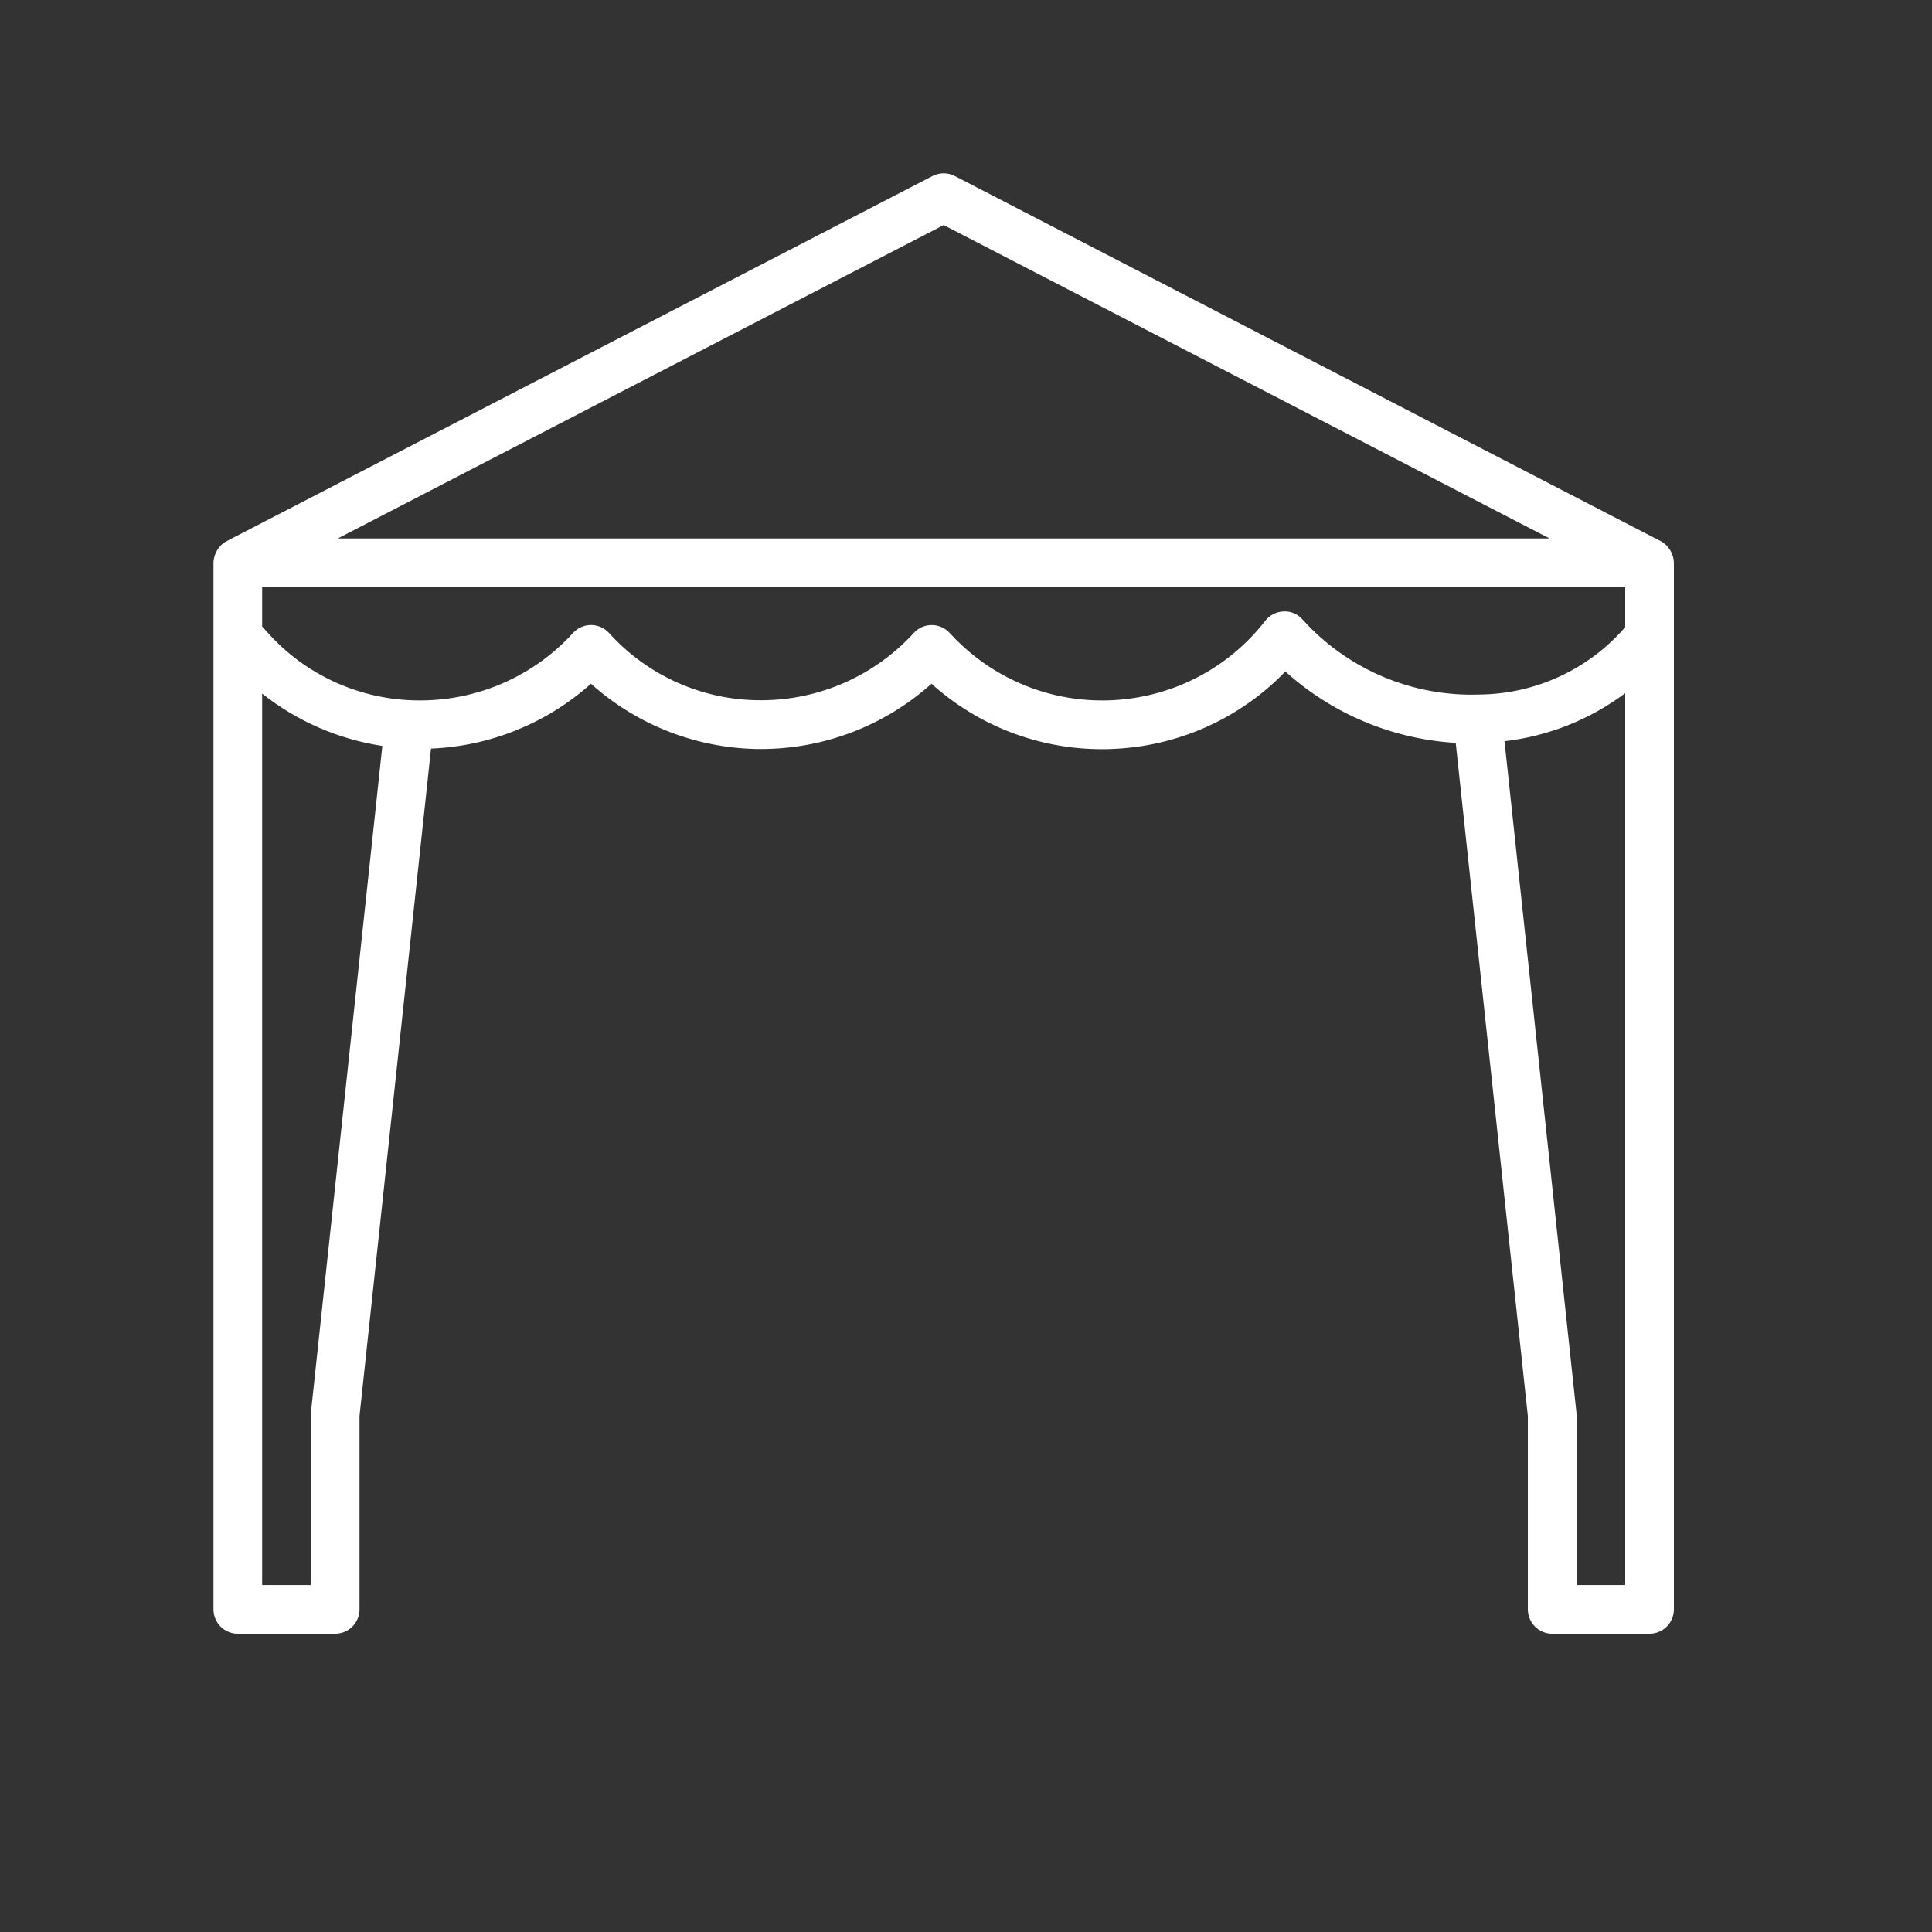 <?xml version="1.0" encoding="UTF-8" standalone="no"?>
<!-- Created with Inkscape (http://www.inkscape.org/) -->

<svg
   xmlns:dc="http://purl.org/dc/elements/1.1/"
   xmlns:cc="http://creativecommons.org/ns#"
   xmlns:rdf="http://www.w3.org/1999/02/22-rdf-syntax-ns#"
   xmlns:svg="http://www.w3.org/2000/svg"
   xmlns="http://www.w3.org/2000/svg"
   xmlns:sodipodi="http://sodipodi.sourceforge.net/DTD/sodipodi-0.dtd"
   xmlns:inkscape="http://www.inkscape.org/namespaces/inkscape"
   width="60"
   height="60"
   viewBox="0 0 15.875 15.875"
   version="1.1"
   id="svg4114"
   inkscape:version="0.92.3 (2405546, 2018-03-11)"
   sodipodi:docname="навесы.svg">
  <rect x="0" y="0" width="15.875" height="15.875" fill="#333333" stroke="none"/>
  <defs
     id="defs4108" />
  <sodipodi:namedview
     id="base"
     pagecolor="#d7d7d7"
     bordercolor="#666666"
     borderopacity="1.0"
     inkscape:pageopacity="0"
     inkscape:pageshadow="2"
     inkscape:zoom="5.6"
     inkscape:cx="31.035646"
     inkscape:cy="33.519999"
     inkscape:document-units="mm"
     inkscape:current-layer="layer1"
     showgrid="false"
     units="px"
     fit-margin-top="0"
     fit-margin-left="0"
     fit-margin-right="0"
     fit-margin-bottom="0"
     inkscape:showpageshadow="false"
     borderlayer="false"
     inkscape:window-width="1130"
     inkscape:window-height="755"
     inkscape:window-x="633"
     inkscape:window-y="109"
     inkscape:window-maximized="0" />
  <g
     inkscape:label="Layer 1"
     inkscape:groupmode="layer"
     id="layer1"
     transform="translate(-137.615,-86.376)">
    <g
       transform="matrix(0.025,0,0,0.025,139.369,87.8)"
       id="g3820"
       style="fill:#ffffff;fill-opacity:1">
      <g
         id="g3788"
         style="fill:#ffffff;fill-opacity:1">
        <g
           id="g3786"
           style="fill:#ffffff;fill-opacity:1">
          <path
             inkscape:connector-curvature="0"
             d="m 479.442,125.244 c -0.088,-0.24 -0.19,-0.475 -0.304,-0.704 -0.331,-0.683 -0.756,-1.316 -1.264,-1.88 -0.112,-0.12 -0.192,-0.264 -0.312,-0.376 -0.556,-0.554 -1.192,-1.021 -1.888,-1.384 l -232,-120 c -2.301,-1.199 -5.043,-1.199 -7.344,0 l -232,120 c -0.697,0.366 -1.336,0.832 -1.896,1.384 -0.112,0.112 -0.184,0.24 -0.288,0.36 -0.52,0.567 -0.951,1.209 -1.28,1.904 -0.114,0.226 -0.216,0.458 -0.304,0.696 -0.353,0.878 -0.543,1.814 -0.56,2.76 v 344 c 0,4.418 3.582,8 8,8 h 32 c 4.418,0 8,-3.582 8,-8 V 408.428 L 71.506,189.084 c 19.466,-0.791 38.051,-8.328 52.568,-21.32 15.366,13.793 35.279,21.435 55.928,21.464 20.671,-0.018 40.609,-7.657 56,-21.456 15.384,13.858 35.359,21.52 56.064,21.504 1.088,0 2.192,0 3.296,-0.072 21.559,-0.814 41.966,-9.936 56.952,-25.456 15.457,13.948 35.201,22.22 55.984,23.456 l 23.704,221.224 v 63.576 c 0,4.418 3.582,8 8,8 h 32 c 4.418,0 8,-3.582 8,-8 v -344 c -0.019,-0.947 -0.209,-1.882 -0.56,-2.76 z M 240.002,17.012 439.122,120.004 H 40.882 Z M 32.05,407.156 c -0.032,0.282 -0.048,0.565 -0.048,0.848 v 56 h -16 v -293 c 11.444,9.078 25.062,15.007 39.504,17.2 z m 431.952,56.848 h -16 v -56 c 0,-0.283 -0.016,-0.566 -0.048,-0.848 L 424.33,186.66 c 14.389,-1.657 28.08,-7.107 39.672,-15.792 z m 0,-314.84 c -12.014,13.876 -29.399,21.937 -47.752,22.144 -22.11,0.813 -43.445,-8.203 -58.272,-24.624 -1.552,-1.812 -3.857,-2.802 -6.24,-2.68 -2.375,0.08 -4.591,1.212 -6.048,3.088 -23.019,29.568 -65.649,34.876 -95.216,11.857 -3.048,-2.373 -5.887,-5.001 -8.488,-7.857 -2.977,-3.265 -8.036,-3.499 -11.302,-0.522 -0.182,0.166 -0.356,0.34 -0.522,0.522 -12.862,14.074 -31.046,22.095 -50.112,22.104 -19.068,0.09 -37.269,-7.953 -50.04,-22.112 -2.977,-3.265 -8.036,-3.499 -11.302,-0.522 -0.182,0.166 -0.356,0.34 -0.522,0.522 -12.868,14.115 -31.084,22.161 -50.184,22.168 h -0.4 C 48.381,173.233 30.097,164.947 17.41,150.508 l -1.408,-1.544 v -12.96 h 448 z"
             id="path3784"
             style="fill:#ffffff;fill-opacity:1" />
        </g>
      </g>
      <g
         id="g3790"
         style="fill:#ffffff;fill-opacity:1" />
      <g
         id="g3792"
         style="fill:#ffffff;fill-opacity:1" />
      <g
         id="g3794"
         style="fill:#ffffff;fill-opacity:1" />
      <g
         id="g3796"
         style="fill:#ffffff;fill-opacity:1" />
      <g
         id="g3798"
         style="fill:#ffffff;fill-opacity:1" />
      <g
         id="g3800"
         style="fill:#ffffff;fill-opacity:1" />
      <g
         id="g3802"
         style="fill:#ffffff;fill-opacity:1" />
      <g
         id="g3804"
         style="fill:#ffffff;fill-opacity:1" />
      <g
         id="g3806"
         style="fill:#ffffff;fill-opacity:1" />
      <g
         id="g3808"
         style="fill:#ffffff;fill-opacity:1" />
      <g
         id="g3810"
         style="fill:#ffffff;fill-opacity:1" />
      <g
         id="g3812"
         style="fill:#ffffff;fill-opacity:1" />
      <g
         id="g3814"
         style="fill:#ffffff;fill-opacity:1" />
      <g
         id="g3816"
         style="fill:#ffffff;fill-opacity:1" />
      <g
         id="g3818"
         style="fill:#ffffff;fill-opacity:1" />
    </g>
  </g>
</svg>
